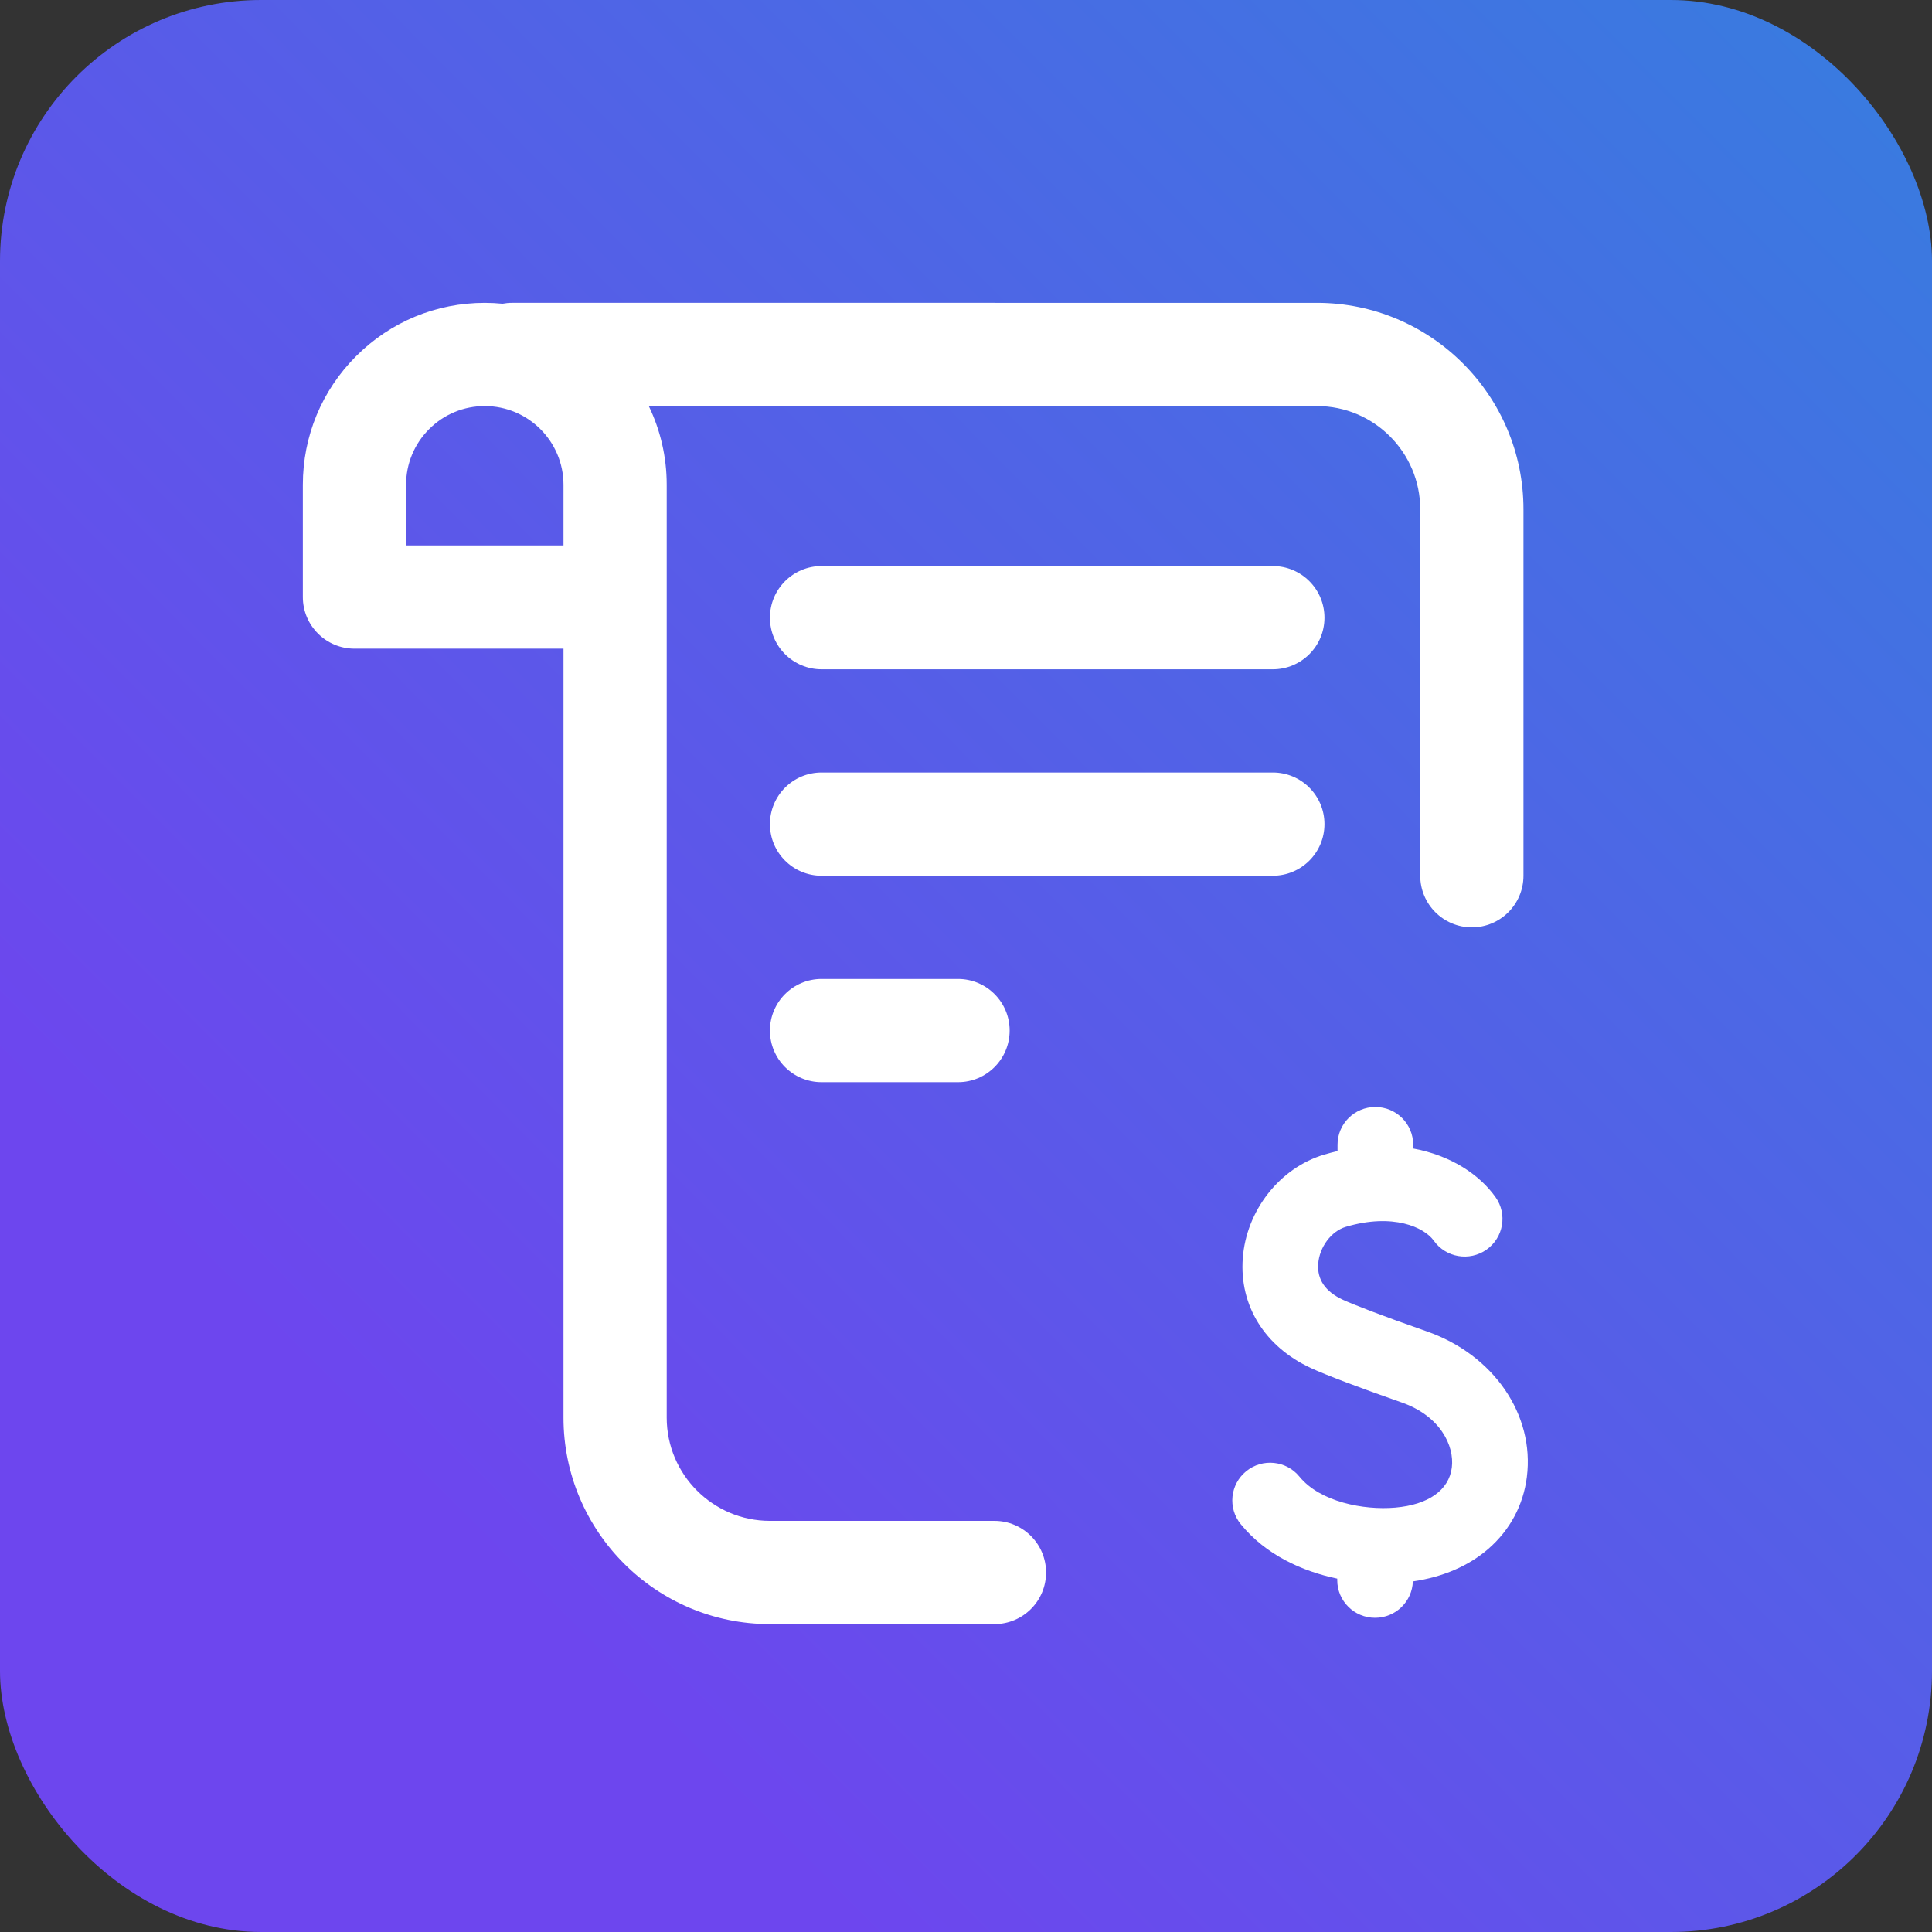 <svg width="185" height="185" viewBox="0 0 185 185" fill="none" xmlns="http://www.w3.org/2000/svg">
<rect x="0" y="0" width="185" height="185" fill="#333333" stroke="none"/>
<rect width="185" height="185" rx="25" fill="url(#paint0_linear_164_43)"/>
<path d="M133.6 144.362C130.562 144.625 126.397 143.809 124.432 141.398C123.171 139.852 120.89 139.617 119.338 140.873C117.786 142.13 117.55 144.403 118.811 145.949C121.184 148.86 124.647 150.452 128.049 151.162V151.306C128.049 153.299 129.67 154.914 131.67 154.914C133.629 154.914 135.224 153.365 135.289 151.429C138.158 151.013 140.644 149.943 142.525 148.305C144.592 146.505 145.864 144.129 146.205 141.432C146.961 135.456 143.016 129.72 136.613 127.484C132.098 125.907 129.459 124.865 128.571 124.451C126.903 123.674 126.115 122.518 126.226 121.016C126.344 119.411 127.479 117.891 128.866 117.478C133.401 116.129 136.39 117.53 137.293 118.801C138.449 120.427 140.709 120.812 142.341 119.661C143.973 118.51 144.36 116.258 143.204 114.631C141.661 112.459 138.906 110.633 135.319 109.976V109.608C135.319 107.615 133.698 106 131.698 106C129.698 106 128.077 107.615 128.077 109.608V110.223C127.655 110.321 127.226 110.435 126.793 110.563C122.545 111.828 119.341 115.908 119.003 120.485C118.668 125.01 121.099 128.936 125.503 130.988C126.915 131.646 130.173 132.882 134.217 134.294C137.896 135.579 139.285 138.427 139.02 140.53C138.747 142.692 136.771 144.089 133.6 144.362Z" fill="white"/>
<path d="M126.826 59.147C126.826 61.876 124.613 64.089 121.884 64.089H78.668C75.938 64.089 73.726 61.876 73.726 59.147C73.726 56.417 75.938 54.205 78.668 54.205H121.884C124.613 54.205 126.826 56.417 126.826 59.147ZM126.826 78.915C126.826 76.186 124.613 73.973 121.884 73.973H78.668C75.938 73.973 73.726 76.186 73.726 78.915C73.726 81.644 75.938 83.857 78.668 83.857H121.884C124.613 83.857 126.826 81.644 126.826 78.915ZM78.668 93.741C75.938 93.741 73.726 95.954 73.726 98.683C73.726 101.413 75.938 103.625 78.668 103.625H91.737C94.466 103.625 96.679 101.413 96.679 98.683C96.679 95.954 94.466 93.741 91.737 93.741H78.668ZM100.166 150.575C100.166 153.305 97.953 155.517 95.224 155.517H73.726C62.825 155.517 53.958 146.649 53.958 135.749V62.112H33.942C31.213 62.112 29 59.899 29 57.17V46.422C29 41.768 30.812 37.393 34.103 34.103C37.393 30.813 41.768 29.001 46.421 29.001H46.422C46.995 29.001 47.561 29.031 48.121 29.085C48.411 29.032 48.71 29 49.016 29L126.112 29.001C137.012 29.001 145.88 37.869 145.88 48.769V83.857C145.88 86.587 143.667 88.799 140.938 88.799C138.209 88.799 135.996 86.587 135.996 83.857V48.769C135.996 43.319 131.562 38.885 126.112 38.885L62.125 38.884C63.225 41.166 63.842 43.723 63.842 46.422V135.749C63.842 141.199 68.276 145.633 73.726 145.633H95.224C97.953 145.633 100.166 147.846 100.166 150.575ZM53.958 46.422C53.958 42.267 50.577 38.885 46.421 38.885H46.421C44.408 38.885 42.515 39.669 41.092 41.092C39.668 42.516 38.884 44.408 38.884 46.422V52.228H53.958V46.422Z" fill="white"/>
<defs>
<linearGradient id="paint0_linear_164_43" x1="40.5" y1="143.5" x2="185" y2="4.30644e-06" gradientUnits="userSpaceOnUse">
<stop stop-color="#6D46EE"/>
<stop offset="1" stop-color="#377DDF"/>
</linearGradient>
</defs>
</svg>

